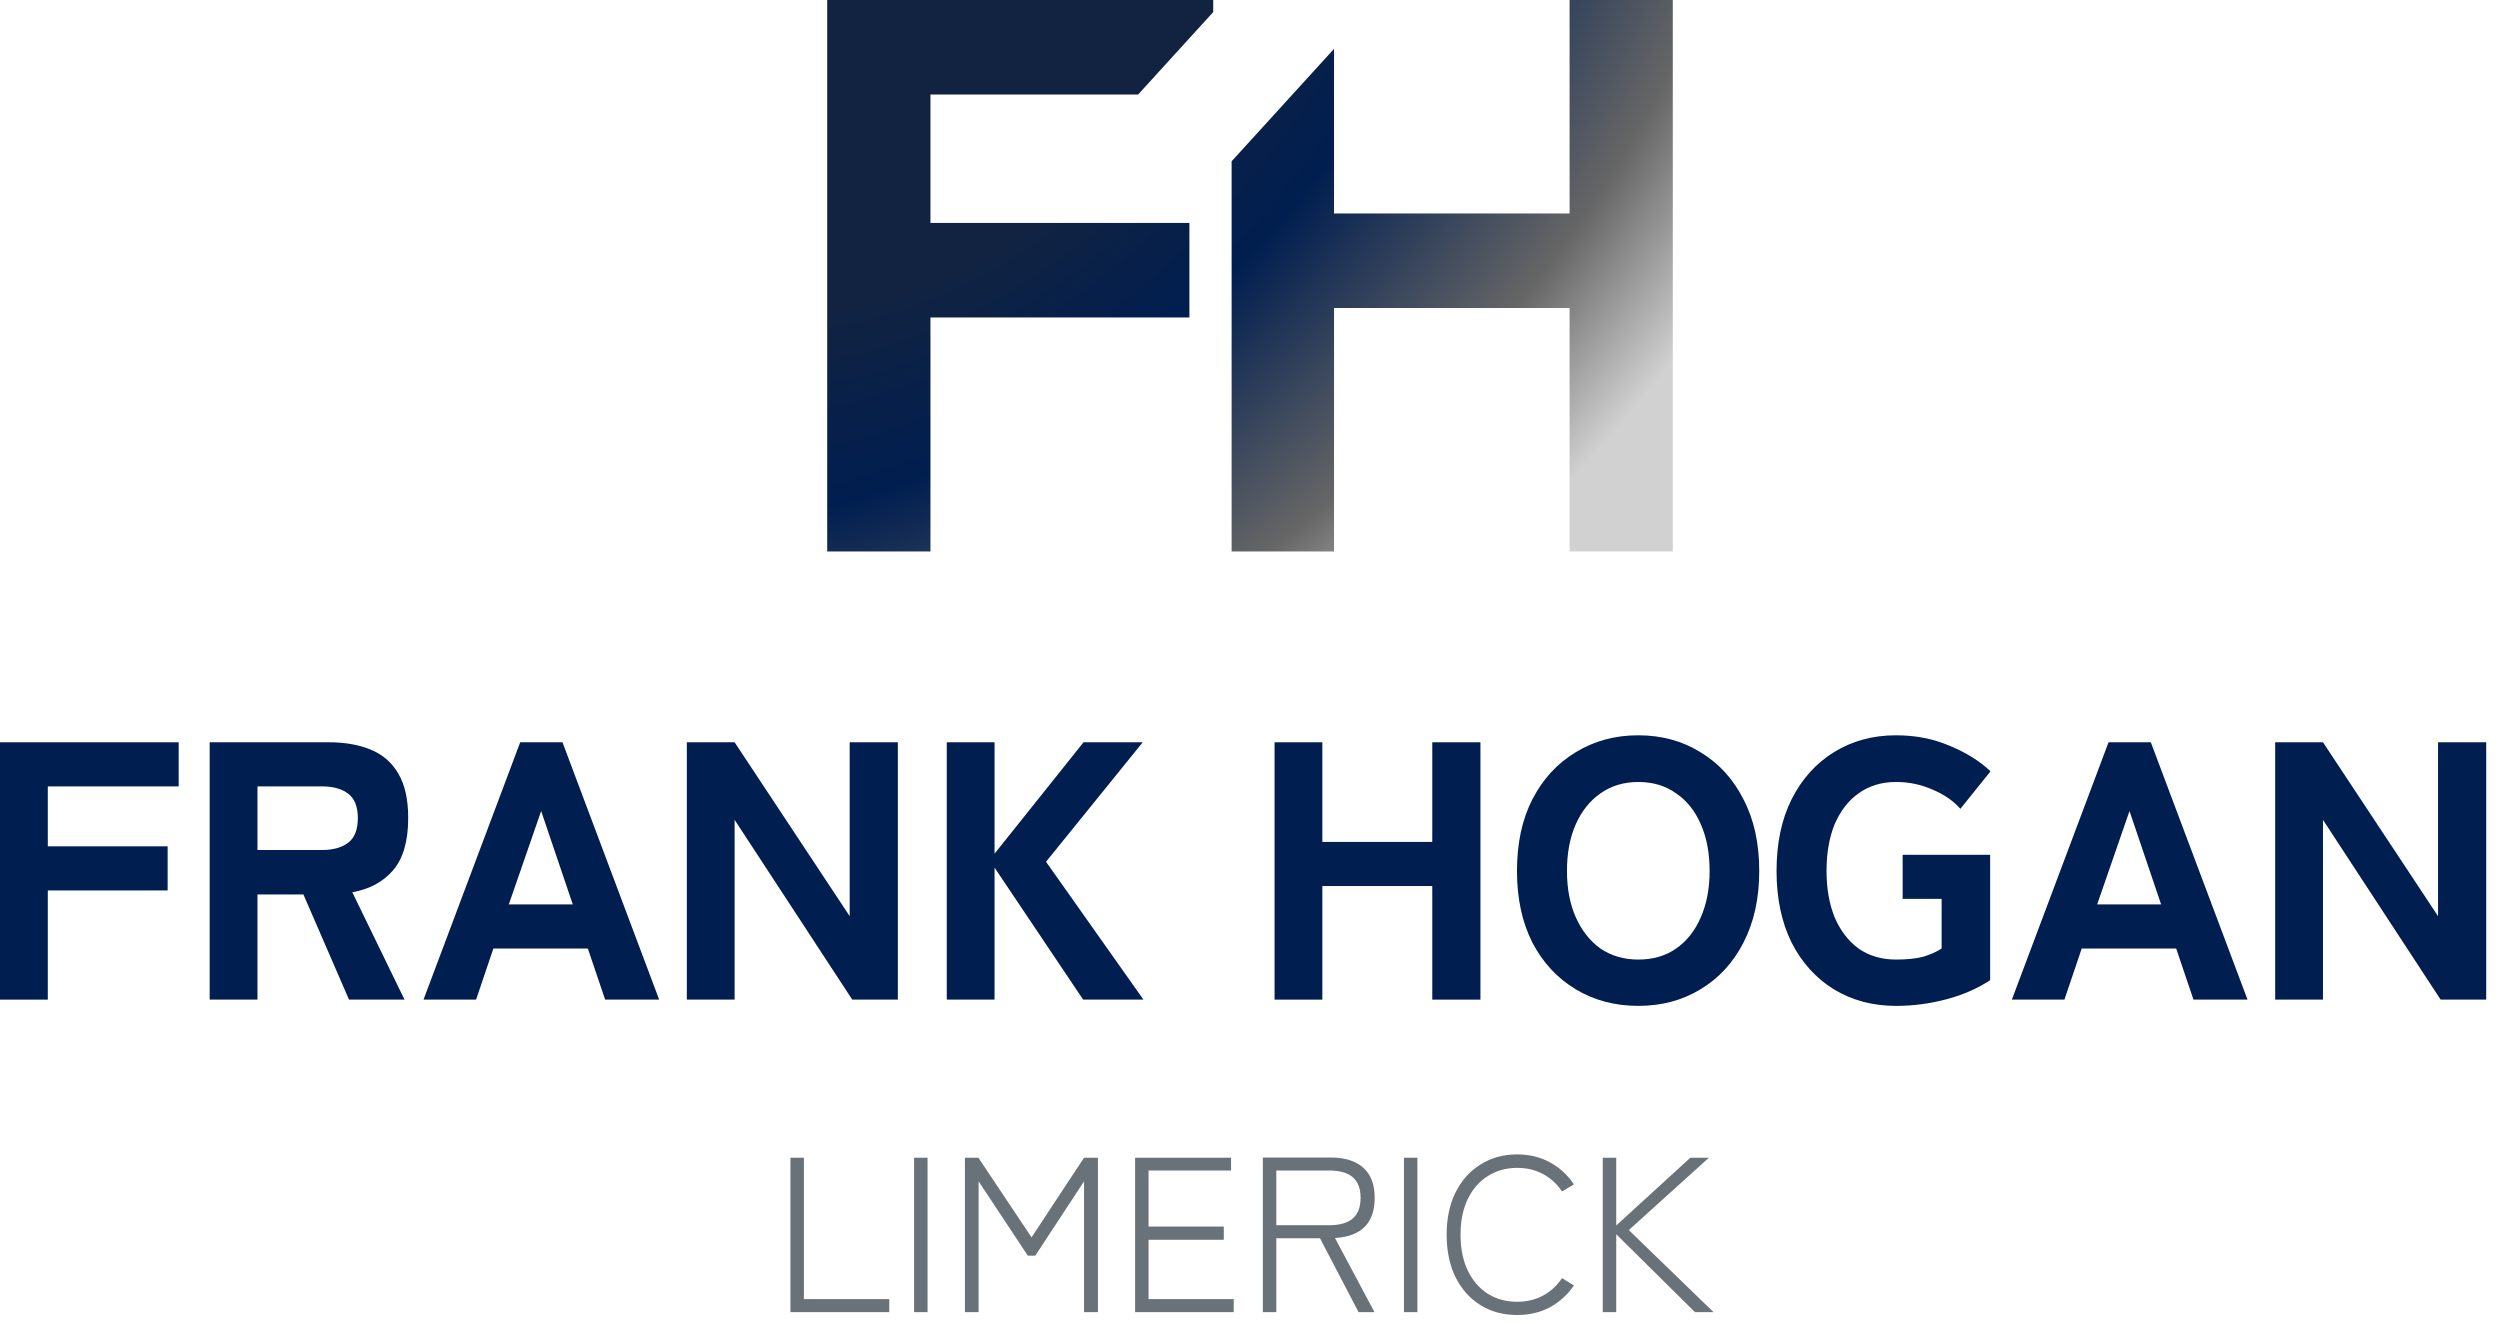 <svg width="136" height="72" viewBox="0 0 136 72" fill="none" xmlns="http://www.w3.org/2000/svg">
<path fill-rule="evenodd" clip-rule="evenodd" d="M66 0.656V0H45V30H50.617V17.271H64.704V12.129H50.617V5.143H61.913L66 0.656ZM67 8.774V30H72.571V16.757H85.386V30H91V0H85.386V11.614H72.571V2.658L67 8.774Z" fill="url(#paint0_radial_4032_14913)"/>
<path d="M0 54.38V40.38H9.72V42.78H2.6V46.04H9.12V48.44H2.6V54.38H0Z" fill="#001E50"/>
<path d="M11.406 54.38V40.38H17.886C18.766 40.38 19.526 40.513 20.166 40.78C20.82 41.047 21.32 41.48 21.666 42.08C22.026 42.68 22.206 43.487 22.206 44.5C22.206 45.753 21.933 46.7 21.386 47.34C20.853 47.967 20.113 48.367 19.166 48.54L22.006 54.38H18.986L16.506 48.66H14.006V54.38H11.406ZM14.006 46.24H17.526C18.126 46.24 18.6 46.107 18.946 45.84C19.293 45.573 19.466 45.127 19.466 44.5C19.466 43.887 19.293 43.447 18.946 43.18C18.6 42.913 18.126 42.78 17.526 42.78H14.006V46.24Z" fill="#001E50"/>
<path d="M23.039 54.38L28.299 40.38H30.599L35.859 54.38H32.919L31.979 51.6H26.839L25.899 54.38H23.039ZM27.679 49.2H31.159L29.439 44.12L27.679 49.2Z" fill="#001E50"/>
<path d="M37.363 54.38V40.38H39.963L46.223 49.84V40.38H48.843V54.38H46.363L39.963 44.6V54.38H37.363Z" fill="#001E50"/>
<path d="M51.504 54.38V40.38H54.104V46.44L58.944 40.38H62.164L56.904 46.88L62.204 54.38H58.924L54.104 47.2V54.38H51.504Z" fill="#001E50"/>
<path d="M69.336 54.38V40.38H71.936V45.8H77.916V40.38H80.536V54.38H77.916V48.2H71.936V54.38H69.336Z" fill="#001E50"/>
<path d="M89.123 54.72C87.856 54.72 86.723 54.42 85.723 53.82C84.723 53.22 83.936 52.373 83.363 51.28C82.803 50.173 82.523 48.873 82.523 47.38C82.523 45.873 82.803 44.573 83.363 43.48C83.936 42.373 84.723 41.52 85.723 40.92C86.723 40.307 87.856 40 89.123 40C90.39 40 91.516 40.307 92.503 40.92C93.503 41.52 94.283 42.373 94.843 43.48C95.416 44.573 95.703 45.873 95.703 47.38C95.703 48.873 95.416 50.173 94.843 51.28C94.283 52.373 93.503 53.22 92.503 53.82C91.516 54.42 90.39 54.72 89.123 54.72ZM89.123 52.2C89.923 52.2 90.61 52 91.183 51.6C91.77 51.187 92.216 50.62 92.523 49.9C92.843 49.18 93.003 48.34 93.003 47.38C93.003 46.407 92.843 45.56 92.523 44.84C92.216 44.12 91.77 43.56 91.183 43.16C90.61 42.747 89.923 42.54 89.123 42.54C88.337 42.54 87.65 42.747 87.063 43.16C86.49 43.56 86.043 44.12 85.723 44.84C85.403 45.56 85.243 46.407 85.243 47.38C85.243 48.34 85.403 49.18 85.723 49.9C86.043 50.62 86.49 51.187 87.063 51.6C87.65 52 88.337 52.2 89.123 52.2Z" fill="#001E50"/>
<path d="M103.144 54.72C101.878 54.72 100.751 54.42 99.764 53.82C98.791 53.22 98.024 52.373 97.464 51.28C96.918 50.173 96.644 48.873 96.644 47.38C96.644 45.873 96.918 44.573 97.464 43.48C98.024 42.373 98.791 41.52 99.764 40.92C100.751 40.307 101.878 40 103.144 40C104.211 40 105.191 40.193 106.084 40.58C106.978 40.953 107.711 41.413 108.284 41.96L106.644 44C106.271 43.573 105.771 43.227 105.144 42.96C104.518 42.68 103.851 42.54 103.144 42.54C102.358 42.54 101.678 42.747 101.104 43.16C100.544 43.56 100.111 44.12 99.804 44.84C99.511 45.56 99.364 46.407 99.364 47.38C99.364 48.34 99.511 49.18 99.804 49.9C100.111 50.62 100.544 51.187 101.104 51.6C101.678 52 102.358 52.2 103.144 52.2C103.758 52.2 104.258 52.147 104.644 52.04C105.031 51.92 105.358 51.773 105.624 51.6V48.9H103.504V46.5H108.264V53.32C107.584 53.773 106.791 54.12 105.884 54.36C104.991 54.6 104.078 54.72 103.144 54.72Z" fill="#001E50"/>
<path d="M109.445 54.38L114.705 40.38H117.005L122.265 54.38H119.325L118.385 51.6H113.245L112.305 54.38H109.445ZM114.085 49.2H117.565L115.845 44.12L114.085 49.2Z" fill="#001E50"/>
<path d="M123.77 54.38V40.38H126.37L132.63 49.84V40.38H135.25V54.38H132.77L126.37 44.6V54.38H123.77Z" fill="#001E50"/>
<path d="M43 71.38V62.98H43.732V70.672H48.376V71.38H43Z" fill="#697279"/>
<path d="M49.727 71.38V62.98H50.459V71.38H49.727Z" fill="#697279"/>
<path d="M52.492 71.38V62.98H53.224L56.116 67.312L58.972 62.98H59.728V71.38H58.972V64.264L56.32 68.308H55.912L53.236 64.264V71.38H52.492Z" fill="#697279"/>
<path d="M61.75 71.38V62.98H66.97V63.676H62.482V66.724H66.574V67.444H62.482V70.672H67.114V71.38H61.75Z" fill="#697279"/>
<path d="M68.699 71.38V62.968H72.359C73.151 62.968 73.751 63.152 74.159 63.52C74.575 63.888 74.783 64.436 74.783 65.164C74.783 66.532 74.063 67.26 72.623 67.348L74.771 71.38H73.907L71.807 67.36H69.431V71.38H68.699ZM69.431 66.652H72.299C72.875 66.652 73.303 66.532 73.583 66.292C73.871 66.052 74.015 65.676 74.015 65.164C74.015 64.652 73.871 64.276 73.583 64.036C73.303 63.796 72.875 63.676 72.299 63.676H69.431V66.652Z" fill="#697279"/>
<path d="M76.375 71.38V62.98H77.107V71.38H76.375Z" fill="#697279"/>
<path d="M82.537 71.536C81.777 71.536 81.109 71.356 80.533 70.996C79.957 70.636 79.505 70.128 79.177 69.472C78.857 68.816 78.697 68.048 78.697 67.168C78.697 66.288 78.857 65.524 79.177 64.876C79.505 64.22 79.957 63.712 80.533 63.352C81.109 62.984 81.777 62.8 82.537 62.8C83.201 62.8 83.793 62.944 84.313 63.232C84.841 63.512 85.277 63.912 85.621 64.432L84.973 64.816C84.701 64.408 84.357 64.092 83.941 63.868C83.525 63.644 83.057 63.532 82.537 63.532C81.937 63.532 81.405 63.68 80.941 63.976C80.477 64.264 80.113 64.68 79.849 65.224C79.585 65.768 79.453 66.416 79.453 67.168C79.453 67.92 79.585 68.572 79.849 69.124C80.113 69.668 80.477 70.088 80.941 70.384C81.405 70.672 81.937 70.816 82.537 70.816C83.057 70.816 83.525 70.704 83.941 70.48C84.357 70.256 84.701 69.94 84.973 69.532L85.621 69.928C85.277 70.432 84.841 70.828 84.313 71.116C83.793 71.396 83.201 71.536 82.537 71.536Z" fill="#697279"/>
<path d="M87.191 71.38V62.98H87.923V66.664L91.955 62.98H92.963L88.607 66.916L93.215 71.38H92.207L87.923 67.144V71.38H87.191Z" fill="#697279"/>
<defs>
<radialGradient id="paint0_radial_4032_14913" cx="0" cy="0" r="1" gradientUnits="userSpaceOnUse" gradientTransform="translate(50.5 -1) rotate(46.685) scale(48.104 73.76)">
<stop offset="0.288" stop-color="#112341"/>
<stop offset="0.474" stop-color="#001E50"/>
<stop offset="0.74" stop-color="#666666"/>
<stop offset="0.915" stop-color="#D1D1D1"/>
</radialGradient>
</defs>
</svg>
